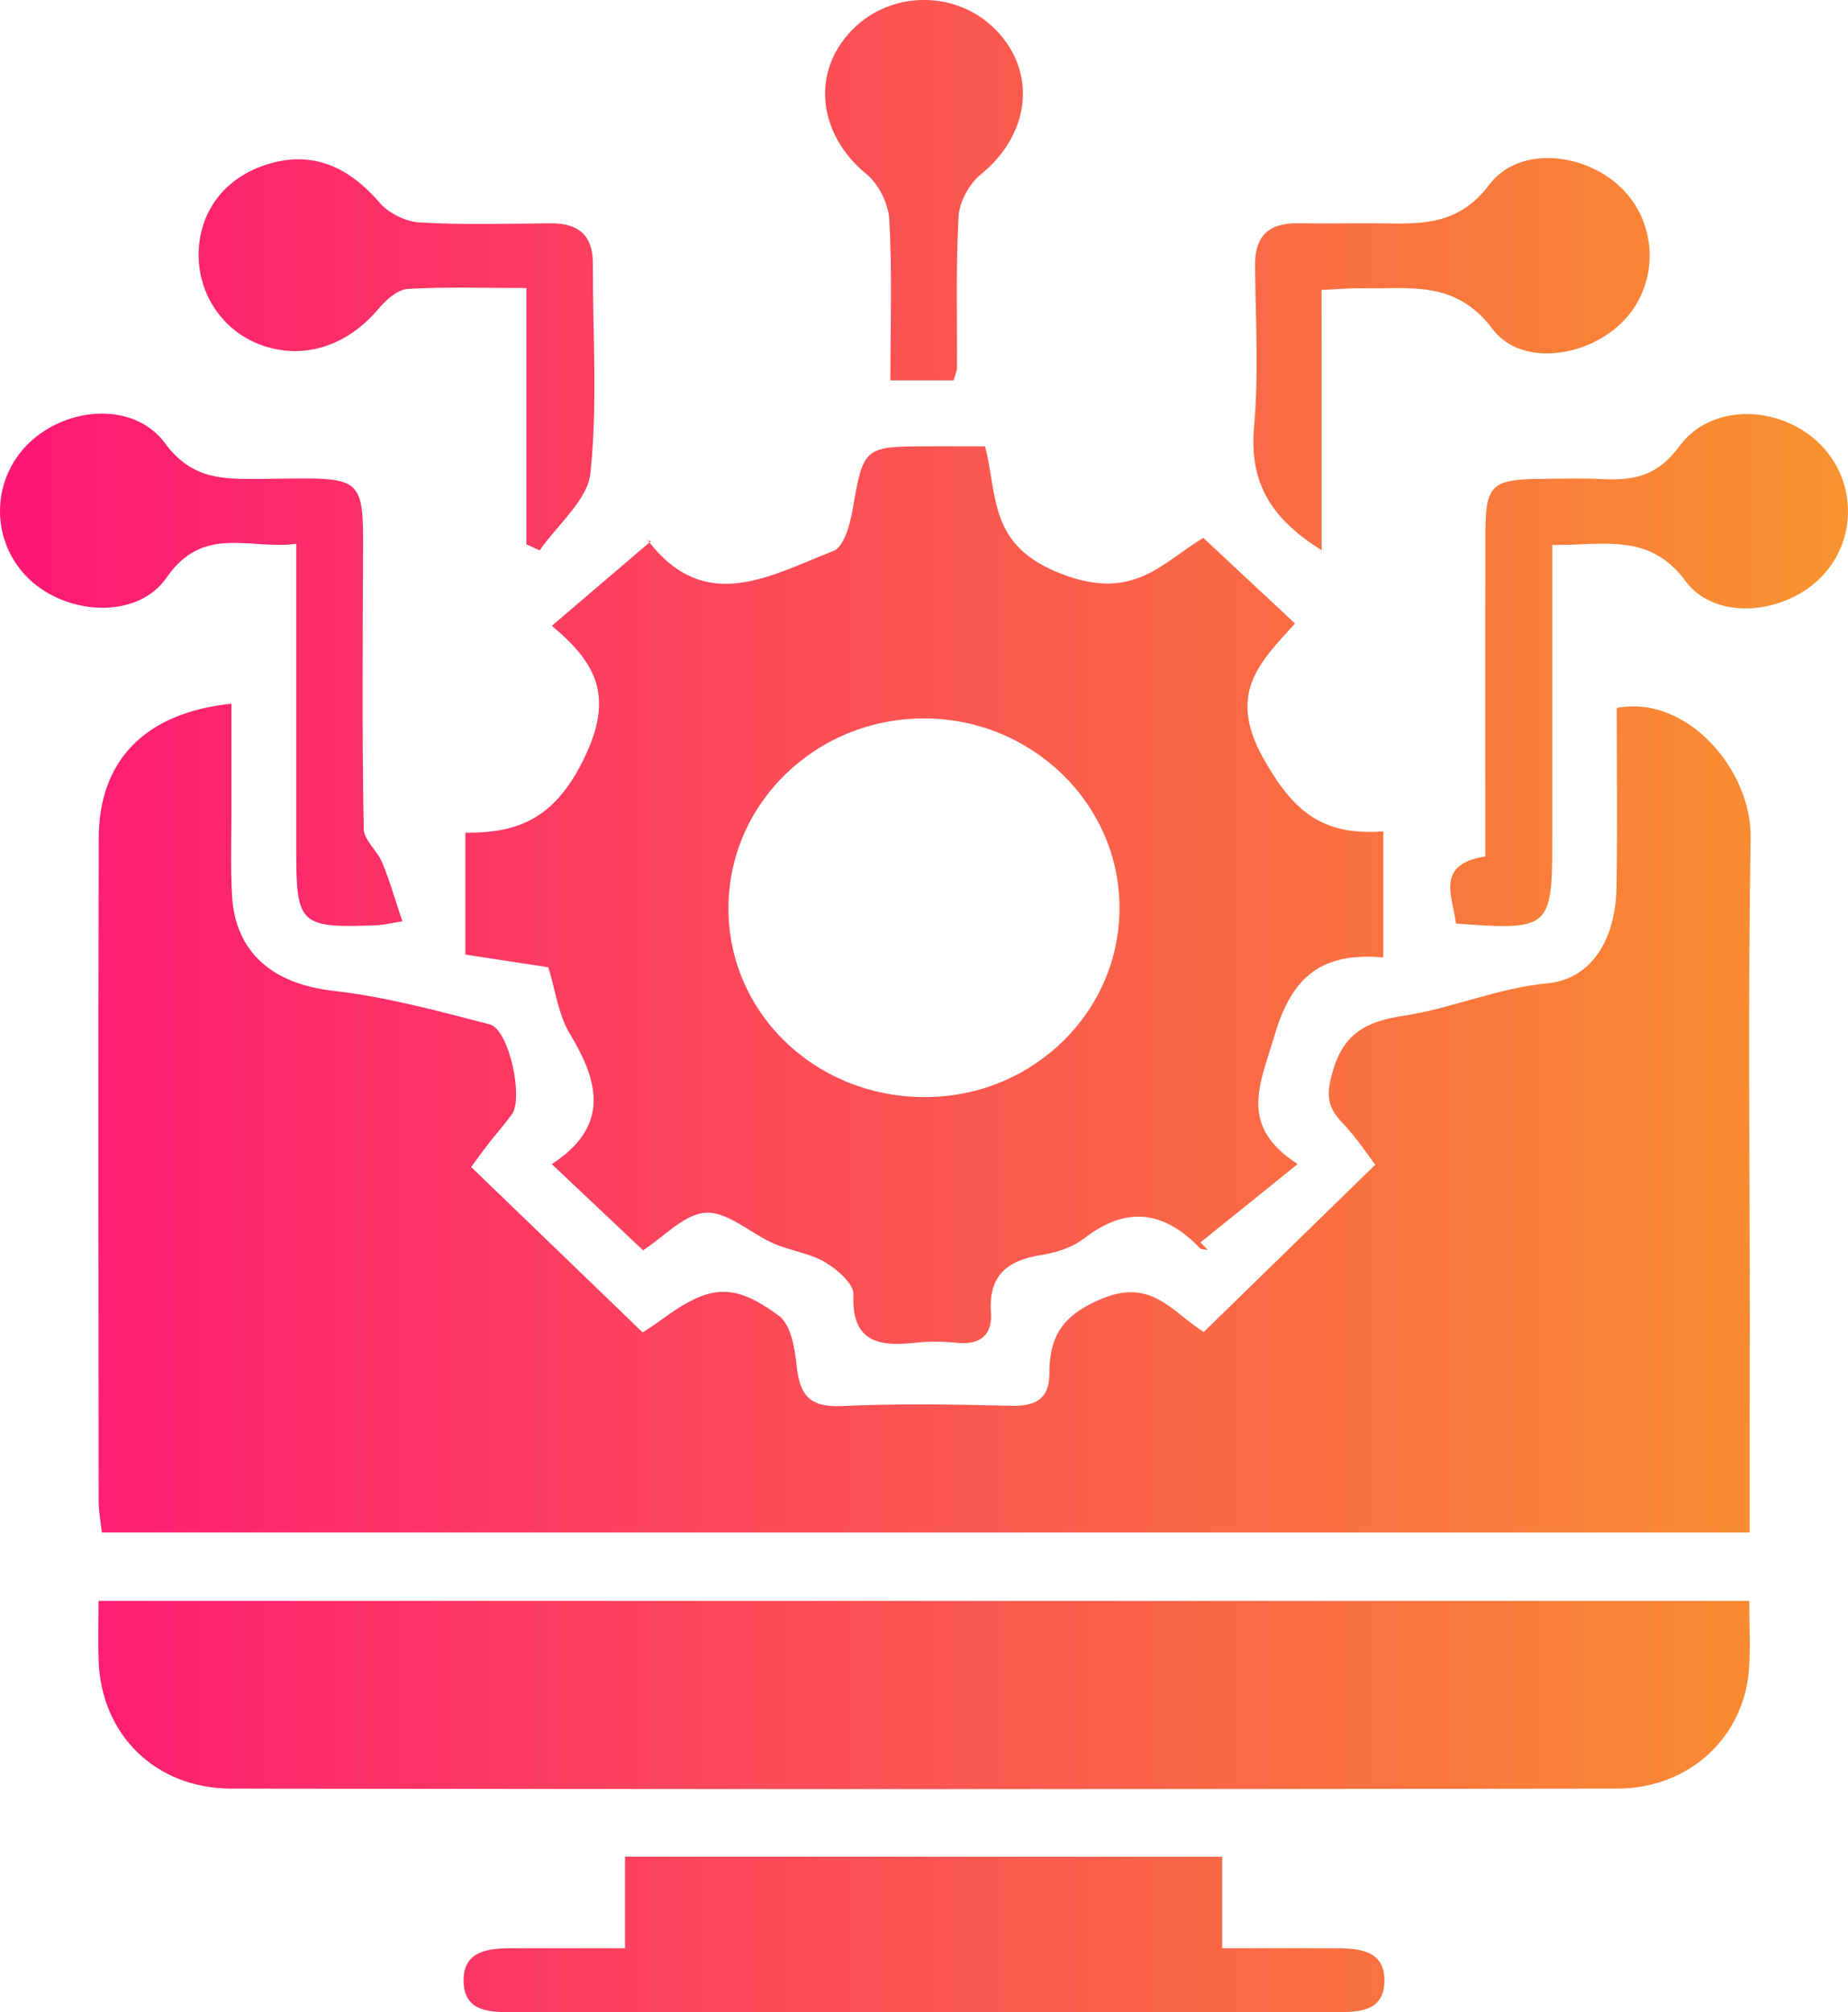<svg width="45" height="49" viewBox="0 0 45 49" fill="none" xmlns="http://www.w3.org/2000/svg">
<path d="M42.604 37.319C29.154 37.319 15.861 37.319 2.48 37.319C2.453 37.065 2.402 36.814 2.402 36.561C2.397 31.179 2.391 25.797 2.404 20.417C2.408 18.526 3.517 17.36 5.635 17.136C5.635 18.032 5.635 18.913 5.635 19.794C5.635 20.462 5.612 21.131 5.649 21.799C5.726 23.21 6.656 23.962 8.113 24.128C9.4 24.275 10.667 24.618 11.925 24.945C12.395 25.067 12.756 26.742 12.461 27.141C12.281 27.386 12.078 27.615 11.892 27.855C11.728 28.066 11.572 28.283 11.473 28.419C12.87 29.765 14.227 31.075 15.649 32.447C15.707 32.407 15.906 32.286 16.09 32.15C17.266 31.286 17.834 31.211 18.963 32.038C19.264 32.258 19.355 32.84 19.4 33.27C19.473 33.944 19.691 34.274 20.48 34.24C21.858 34.178 23.243 34.198 24.623 34.234C25.228 34.25 25.549 34.056 25.552 33.466C25.554 32.608 25.806 32.076 26.756 31.657C27.773 31.207 28.279 31.639 28.911 32.148C29.069 32.276 29.243 32.387 29.311 32.437C30.687 31.095 32.038 29.777 33.489 28.363C33.321 28.146 33.031 27.699 32.666 27.32C32.285 26.923 32.308 26.578 32.459 26.068C32.724 25.172 33.259 24.875 34.177 24.736C35.352 24.558 36.451 24.064 37.678 23.946C38.77 23.842 39.342 22.857 39.363 21.617C39.388 20.151 39.369 18.684 39.369 17.24C41.089 16.911 42.658 18.767 42.629 20.399C42.563 24.343 42.608 28.287 42.608 32.232C42.604 33.899 42.604 35.562 42.604 37.319Z" fill="url(#paint0_linear_1136_179)"/>
<path d="M29.301 13.098C30.057 13.804 30.766 14.468 31.535 15.184C30.654 16.145 29.893 16.895 30.753 18.448C31.481 19.759 32.204 20.359 33.684 20.245C33.684 21.302 33.684 22.253 33.684 23.316C32.194 23.186 31.464 23.763 31.037 25.208C30.677 26.427 30.152 27.414 31.599 28.347C30.745 29.035 29.989 29.647 29.23 30.256C29.29 30.317 29.352 30.377 29.413 30.439C29.346 30.425 29.255 30.433 29.218 30.395C28.347 29.486 27.433 29.356 26.393 30.162C26.111 30.381 25.709 30.507 25.344 30.564C24.494 30.696 24.068 31.095 24.13 31.964C24.167 32.495 23.889 32.758 23.305 32.7C22.963 32.666 22.611 32.662 22.271 32.7C21.344 32.804 20.733 32.638 20.783 31.524C20.795 31.265 20.387 30.913 20.088 30.736C19.715 30.515 19.243 30.459 18.837 30.281C18.275 30.034 17.726 29.506 17.193 29.532C16.665 29.558 16.165 30.122 15.659 30.447C14.936 29.765 14.229 29.099 13.436 28.349C14.845 27.434 14.594 26.359 13.879 25.18C13.593 24.706 13.525 24.11 13.353 23.555C12.69 23.454 12.045 23.356 11.332 23.246C11.332 22.295 11.332 21.344 11.332 20.277C12.692 20.295 13.539 19.87 14.219 18.476C14.953 16.973 14.538 16.157 13.438 15.24C14.265 14.534 15.005 13.902 15.852 13.178C15.655 13.134 15.753 13.126 15.782 13.166C17.174 14.991 18.77 14.007 20.291 13.419C20.546 13.32 20.696 12.787 20.758 12.432C21.033 10.871 21.015 10.869 22.677 10.869C23.087 10.869 23.5 10.869 23.987 10.869C24.304 12.083 24.053 13.292 25.86 13.98C27.607 14.648 28.287 13.71 29.301 13.098ZM27.261 22.09C27.251 19.569 25.129 17.509 22.528 17.495C19.879 17.481 17.73 19.563 17.738 22.133C17.746 24.704 19.896 26.742 22.571 26.716C25.176 26.69 27.272 24.624 27.261 22.09Z" fill="url(#paint1_linear_1136_179)"/>
<path d="M42.596 38.984C42.596 39.58 42.627 40.112 42.59 40.639C42.471 42.304 41.139 43.554 39.377 43.556C28.128 43.572 16.878 43.572 5.631 43.556C3.782 43.554 2.464 42.238 2.402 40.445C2.385 39.981 2.4 39.52 2.4 38.984C15.796 38.984 29.131 38.984 42.596 38.984Z" fill="url(#paint2_linear_1136_179)"/>
<path d="M29.761 45.215C29.761 45.967 29.761 46.627 29.761 47.443C30.733 47.443 31.649 47.441 32.565 47.443C33.156 47.445 33.736 47.526 33.711 48.27C33.688 48.952 33.143 49 32.588 49C25.856 48.996 19.125 48.996 12.393 49C11.834 49 11.305 48.94 11.289 48.254C11.272 47.574 11.786 47.451 12.35 47.445C13.276 47.439 14.2 47.443 15.22 47.443C15.22 46.667 15.22 45.979 15.22 45.213C20.086 45.215 24.857 45.215 29.761 45.215Z" fill="url(#paint3_linear_1136_179)"/>
<path d="M9.798 22.435C9.415 22.5 9.315 22.526 9.216 22.53C7.295 22.606 7.214 22.532 7.214 20.698C7.214 18.263 7.214 15.828 7.214 13.242C6.072 13.395 4.955 12.767 4.055 14.067C3.351 15.084 1.658 14.987 0.729 14.121C-0.233 13.22 -0.245 11.708 0.704 10.791C1.635 9.892 3.266 9.776 4.016 10.791C4.669 11.676 5.417 11.668 6.308 11.662C9.025 11.642 8.845 11.449 8.837 14.075C8.831 16.113 8.818 18.151 8.857 20.189C8.864 20.462 9.187 20.716 9.305 21.001C9.488 21.441 9.618 21.9 9.798 22.435Z" fill="url(#paint4_linear_1136_179)"/>
<path d="M37.798 13.27C37.798 15.746 37.798 18.113 37.798 20.478C37.798 22.61 37.738 22.662 35.454 22.49C35.371 21.818 34.946 21.045 36.169 20.857C36.169 18.211 36.165 15.607 36.171 13.004C36.173 11.806 36.314 11.672 37.533 11.662C38.016 11.658 38.501 11.642 38.981 11.665C39.759 11.706 40.349 11.609 40.888 10.873C41.645 9.84 43.226 9.856 44.204 10.709C45.199 11.575 45.271 13.088 44.364 14.037C43.487 14.953 41.788 15.146 41.048 14.155C40.159 12.957 39.068 13.286 37.798 13.27Z" fill="url(#paint5_linear_1136_179)"/>
<path d="M32.184 13.399C30.849 12.572 30.426 11.652 30.538 10.382C30.654 9.088 30.575 7.778 30.561 6.474C30.552 5.762 30.882 5.423 31.62 5.437C32.242 5.449 32.863 5.435 33.485 5.439C34.523 5.445 35.473 5.545 36.264 4.498C36.994 3.531 38.608 3.712 39.495 4.591C40.366 5.451 40.399 6.877 39.568 7.778C38.727 8.689 37.06 8.964 36.345 8.013C35.437 6.803 34.316 7.044 33.16 7.02C32.888 7.014 32.617 7.042 32.181 7.06C32.184 9.152 32.184 11.22 32.184 13.399Z" fill="url(#paint6_linear_1136_179)"/>
<path d="M12.818 13.256C12.818 11.21 12.818 9.164 12.818 7.014C11.775 7.014 10.849 6.982 9.929 7.036C9.689 7.05 9.411 7.291 9.239 7.495C8.474 8.412 7.436 8.765 6.406 8.418C5.452 8.097 4.816 7.182 4.837 6.163C4.858 5.13 5.488 4.316 6.516 3.999C7.564 3.674 8.453 4.017 9.241 4.934C9.458 5.186 9.875 5.397 10.213 5.417C11.28 5.479 12.352 5.445 13.423 5.439C14.107 5.435 14.439 5.752 14.437 6.416C14.432 8.121 14.555 9.836 14.377 11.523C14.306 12.183 13.572 12.777 13.141 13.403C13.036 13.354 12.926 13.306 12.818 13.256Z" fill="url(#paint7_linear_1136_179)"/>
<path d="M23.222 9.264C22.727 9.264 22.26 9.264 21.682 9.264C21.682 7.922 21.726 6.631 21.655 5.343C21.634 4.96 21.396 4.484 21.096 4.238C19.918 3.271 19.738 1.754 20.758 0.721C21.711 -0.246 23.313 -0.24 24.256 0.735C25.265 1.778 25.077 3.277 23.883 4.248C23.599 4.478 23.363 4.914 23.342 5.267C23.274 6.494 23.309 7.73 23.303 8.962C23.305 9.022 23.272 9.084 23.222 9.264Z" fill="url(#paint8_linear_1136_179)"/>
<defs>
<linearGradient id="paint0_linear_1136_179" x1="0" y1="24.5" x2="45" y2="24.5" gradientUnits="userSpaceOnUse">
<stop stop-color="#FE1776"/>
<stop offset="1" stop-color="#F8922E"/>
</linearGradient>
<linearGradient id="paint1_linear_1136_179" x1="0" y1="24.5" x2="45" y2="24.5" gradientUnits="userSpaceOnUse">
<stop stop-color="#FE1776"/>
<stop offset="1" stop-color="#F8922E"/>
</linearGradient>
<linearGradient id="paint2_linear_1136_179" x1="0" y1="24.5" x2="45" y2="24.5" gradientUnits="userSpaceOnUse">
<stop stop-color="#FE1776"/>
<stop offset="1" stop-color="#F8922E"/>
</linearGradient>
<linearGradient id="paint3_linear_1136_179" x1="0" y1="24.5" x2="45" y2="24.5" gradientUnits="userSpaceOnUse">
<stop stop-color="#FE1776"/>
<stop offset="1" stop-color="#F8922E"/>
</linearGradient>
<linearGradient id="paint4_linear_1136_179" x1="0" y1="24.5" x2="45" y2="24.5" gradientUnits="userSpaceOnUse">
<stop stop-color="#FE1776"/>
<stop offset="1" stop-color="#F8922E"/>
</linearGradient>
<linearGradient id="paint5_linear_1136_179" x1="0" y1="24.5" x2="45" y2="24.5" gradientUnits="userSpaceOnUse">
<stop stop-color="#FE1776"/>
<stop offset="1" stop-color="#F8922E"/>
</linearGradient>
<linearGradient id="paint6_linear_1136_179" x1="0" y1="24.5" x2="45" y2="24.5" gradientUnits="userSpaceOnUse">
<stop stop-color="#FE1776"/>
<stop offset="1" stop-color="#F8922E"/>
</linearGradient>
<linearGradient id="paint7_linear_1136_179" x1="0" y1="24.5" x2="45" y2="24.5" gradientUnits="userSpaceOnUse">
<stop stop-color="#FE1776"/>
<stop offset="1" stop-color="#F8922E"/>
</linearGradient>
<linearGradient id="paint8_linear_1136_179" x1="0" y1="24.5" x2="45" y2="24.5" gradientUnits="userSpaceOnUse">
<stop stop-color="#FE1776"/>
<stop offset="1" stop-color="#F8922E"/>
</linearGradient>
</defs>
</svg>
